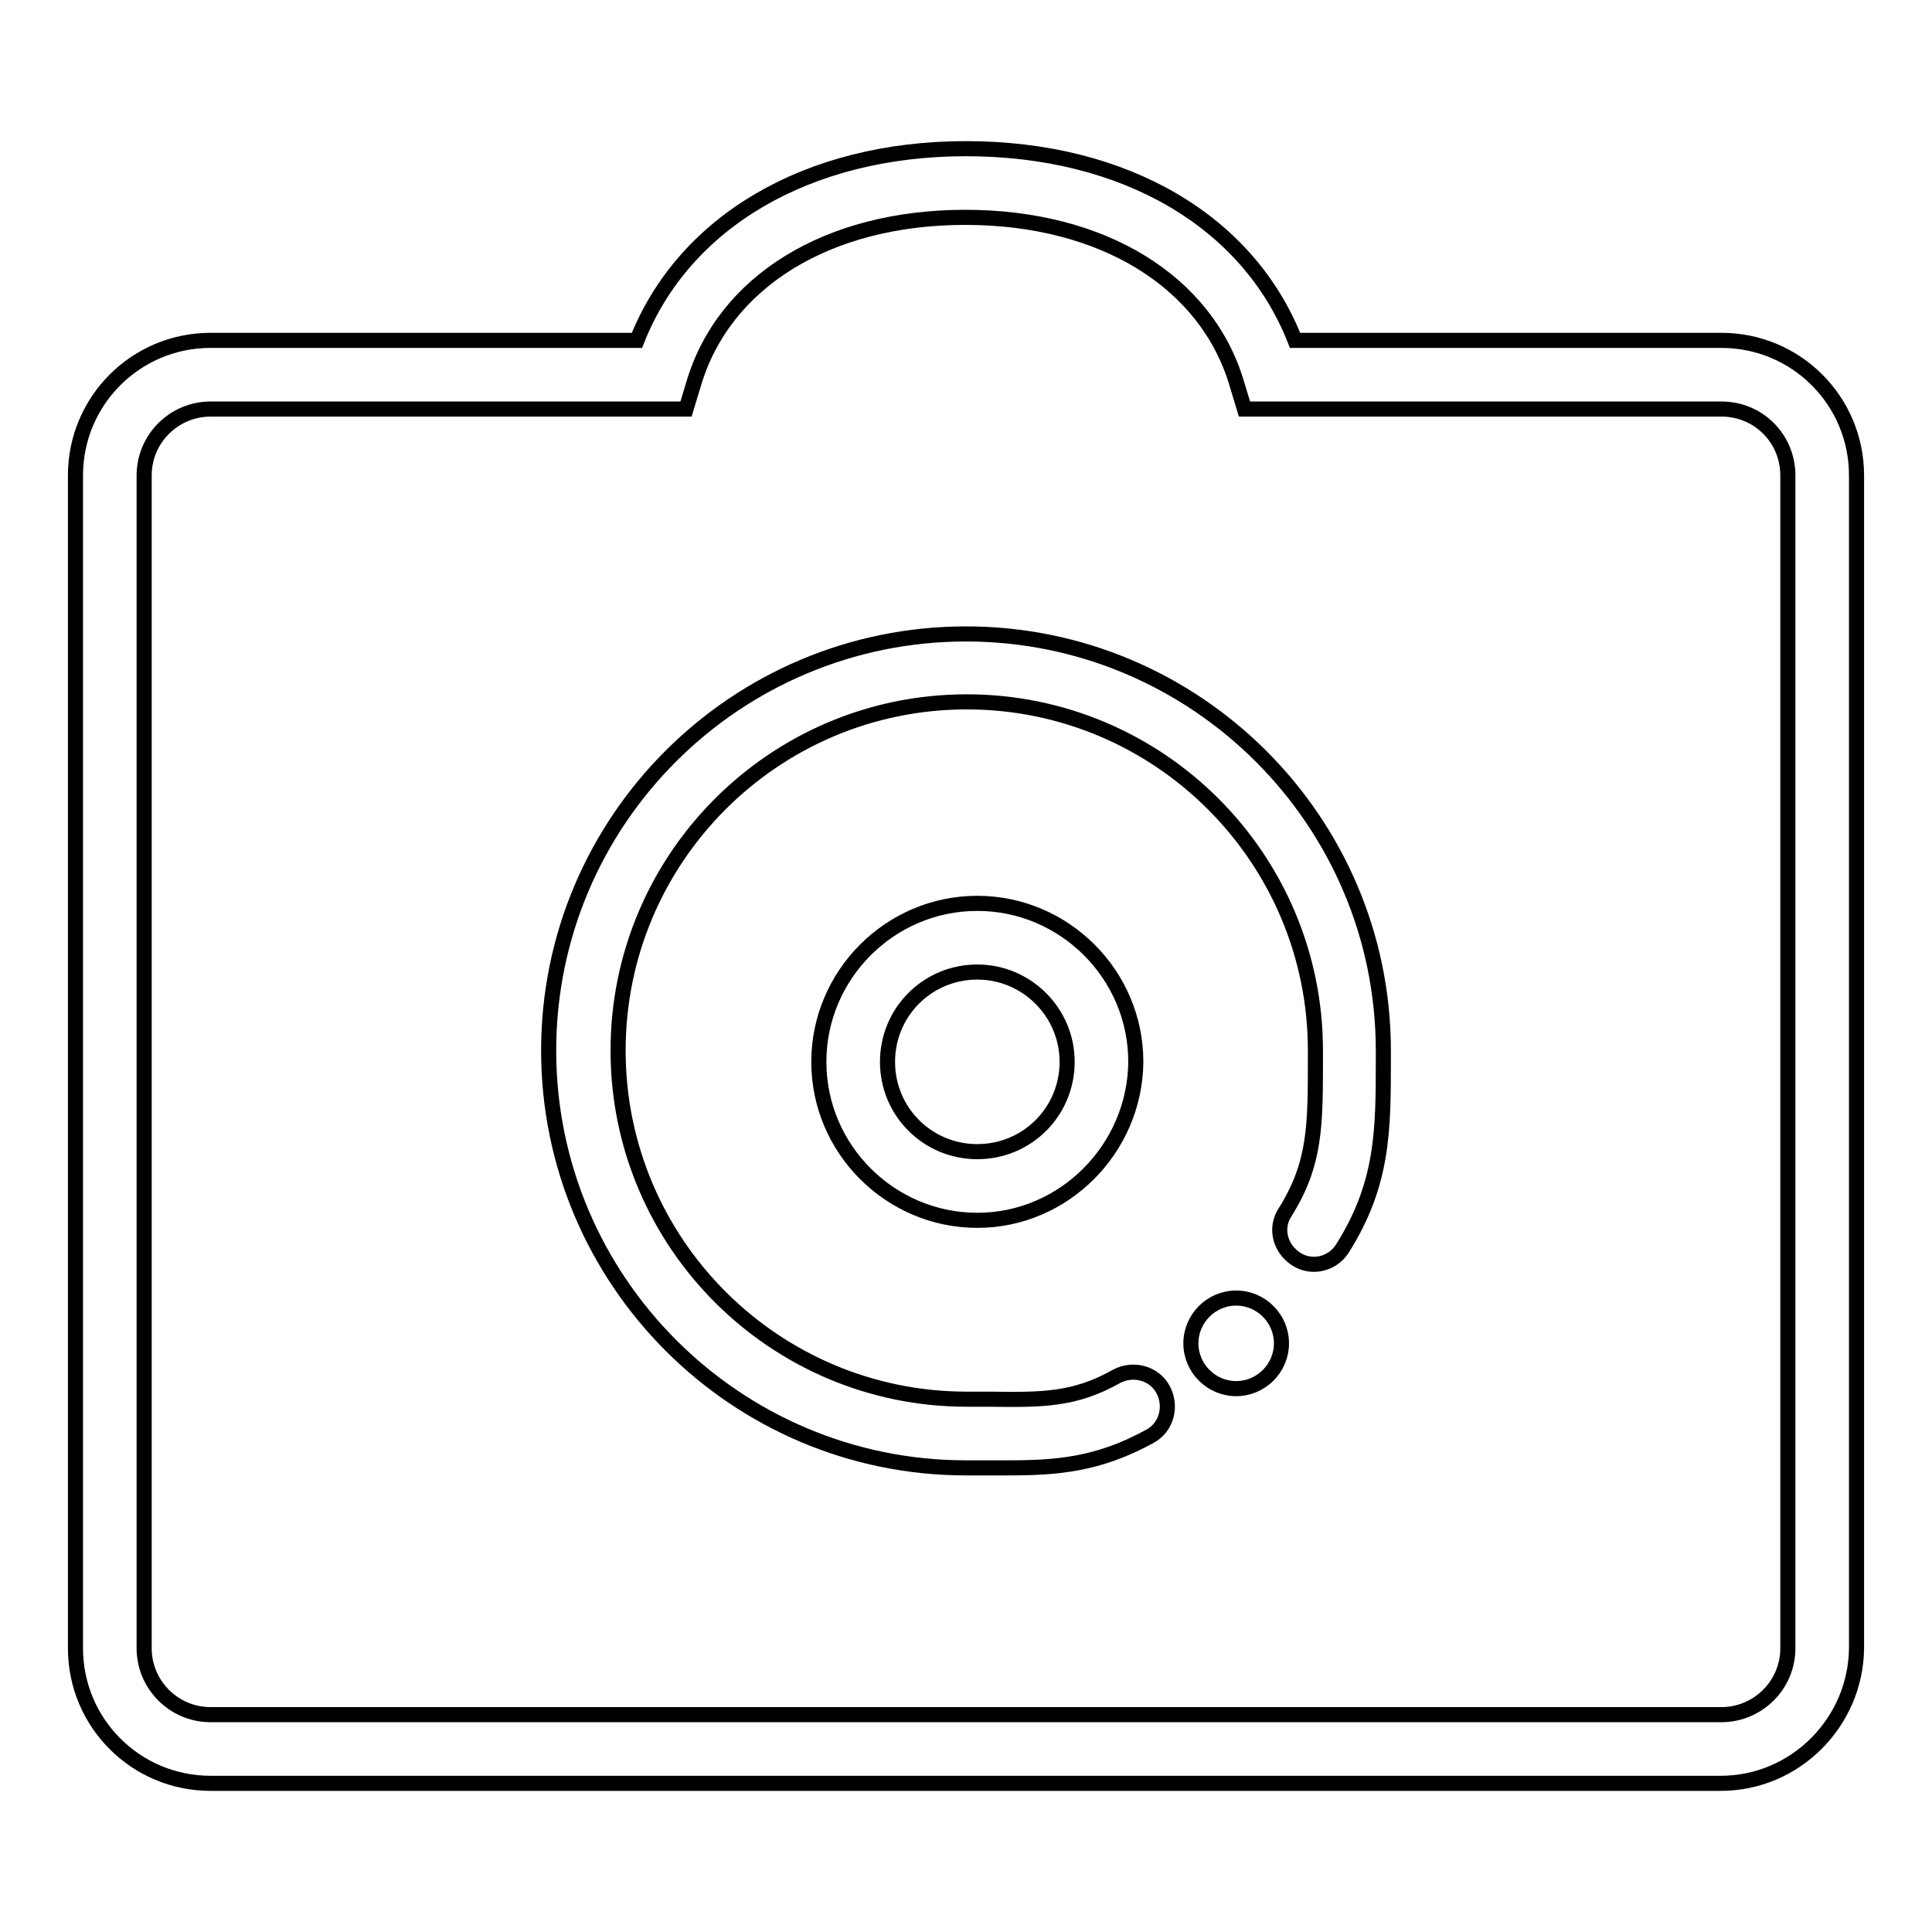<?xml version="1.0" encoding="utf-8"?>
<!-- Svg Vector Icons : http://www.onlinewebfonts.com/icon -->
<!DOCTYPE svg PUBLIC "-//W3C//DTD SVG 1.1//EN" "http://www.w3.org/Graphics/SVG/1.1/DTD/svg11.dtd">
<svg version="1.1" xmlns="http://www.w3.org/2000/svg" xmlns:xlink="http://www.w3.org/1999/xlink" x="0px" y="0px" viewBox="0 0 256 256" enable-background="new 0 0 256 256" xml:space="preserve">
<g> <path stroke-width="2" fill-opacity="0" stroke="#000000"  d="M228,236.3H27.9c-9.9,0-17.9-8-17.9-17.9V63c0-9.9,8-17.9,17.9-17.9h56.5C90.6,29.4,107,19.7,128,19.7 c21,0,37.4,9.6,43.6,25.4h56.5c9.9,0,17.9,8,17.9,17.9v155.4C245.9,228.2,237.9,236.3,228,236.3L228,236.3z M27.9,54.2 c-4.8,0-8.8,3.9-8.8,8.8v155.4c0,4.8,3.9,8.8,8.8,8.8h200.2c4.8,0,8.8-3.9,8.8-8.8V63c0-4.9-3.9-8.8-8.8-8.8h-63.2l-1-3.3 c-4-13.6-17.8-22.1-36-22.1c-18.2,0-32,8.5-36,22.1l-1,3.3H27.9z M133.5,194.5h-2.6c-0.9,0-1.9,0-2.9,0 c-30.5,0-55.3-24.8-55.3-55.3C72.7,108.7,97.5,84,128,84c30.5,0,55.3,24.8,55.3,55.2v1c0,9.6,0,16.6-5.4,25.2 c-1.3,2.1-4.1,2.8-6.2,1.4s-2.8-4.1-1.4-6.2c4-6.4,4-11.4,4-20.4v-1c0-25.5-20.7-46.2-46.2-46.2c-25.5,0-46.2,20.7-46.2,46.2 c0,25.5,20.7,46.2,46.2,46.2c1,0,2.1,0,3,0c7,0.1,11.3,0.1,16.8-3c2.2-1.2,5-0.5,6.2,1.7c1.2,2.2,0.5,5-1.7,6.2 C145.5,194.1,140,194.5,133.5,194.5L133.5,194.5z M157.8,178c0,3.3,2.7,6,6,6s6-2.7,6-6c0-3.3-2.7-6-6-6S157.8,174.7,157.8,178z  M129.5,161.7c-11.5,0-21-9.4-21-21c0-11.5,9.4-21,21-21c11.5,0,21,9.4,21,21C150.4,152.2,141,161.7,129.5,161.7z M129.5,128.8 c-6.6,0-11.9,5.3-11.9,11.9s5.3,11.9,11.9,11.9s11.9-5.3,11.9-11.9S136,128.8,129.5,128.8z"/></g>
</svg>